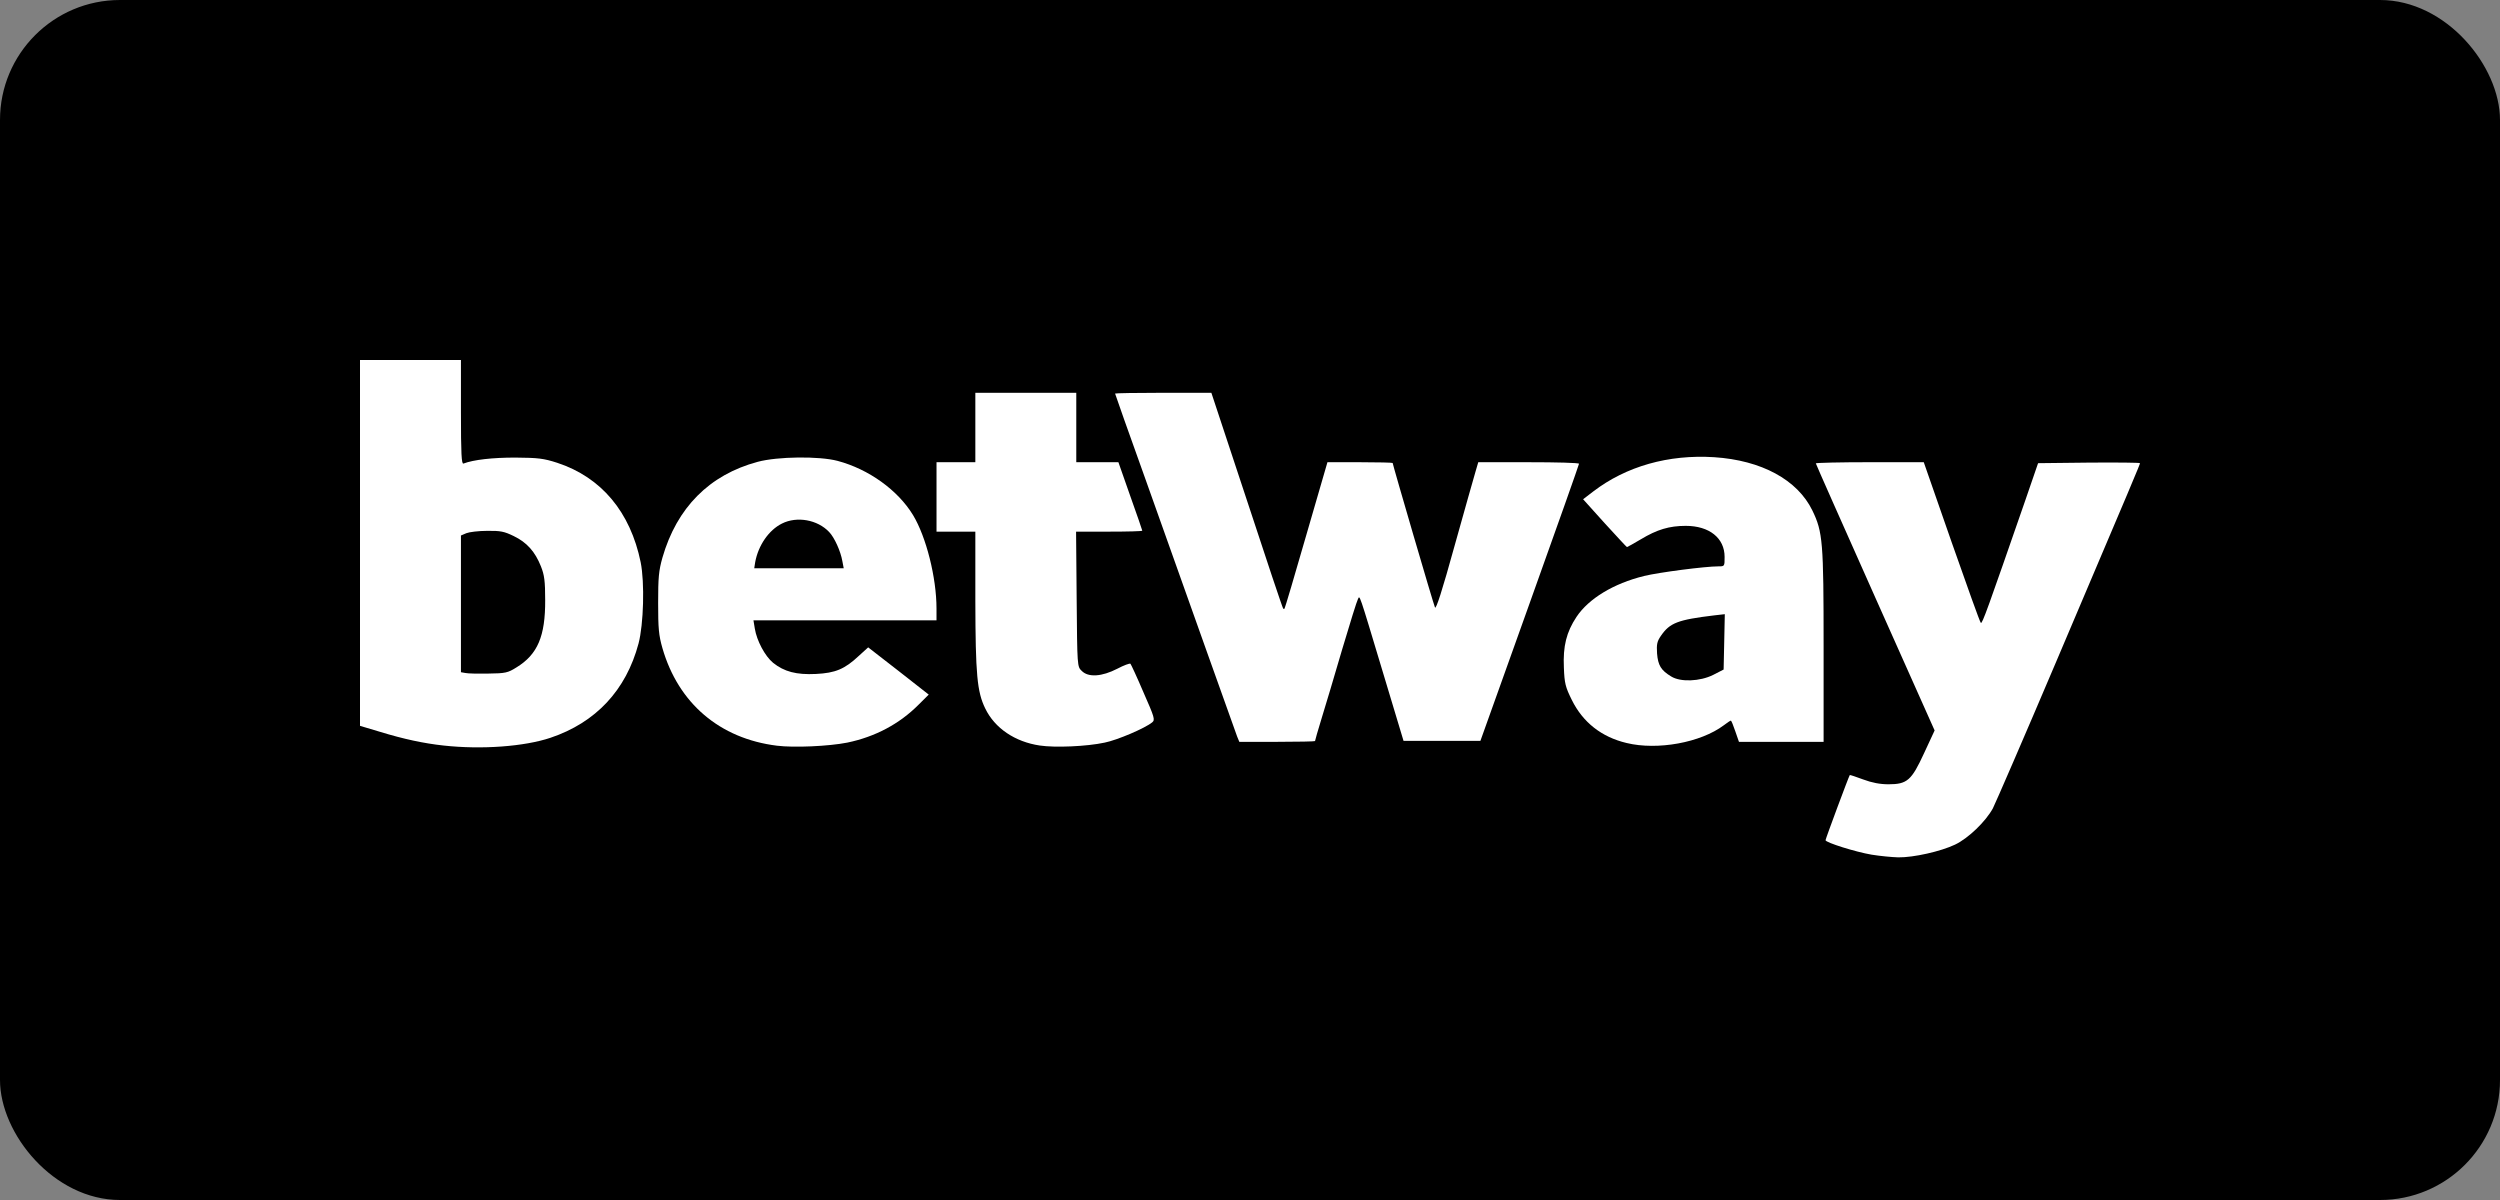 <svg width="125" height="60" viewBox="0 0 125 60" fill="none" xmlns="http://www.w3.org/2000/svg">
<rect x="0" y="0" width="125" height="60" fill="#808080" stroke="none"/>
<rect width="125" height="60" rx="6" fill="black"/>
<path d="M93.577 42.733C92.781 42.598 91.277 42.126 91.277 42.01C91.277 41.943 92.442 38.809 92.49 38.751C92.5 38.741 92.801 38.838 93.16 38.973C93.596 39.137 94.004 39.214 94.421 39.214C95.363 39.214 95.576 39.021 96.207 37.652L96.731 36.523L93.761 29.87C92.131 26.215 90.791 23.197 90.791 23.168C90.791 23.14 92.005 23.11 93.49 23.11H96.188L97.576 27.093C98.343 29.272 98.993 31.104 99.041 31.143C99.109 31.22 99.391 30.42 101.274 24.991L101.904 23.159L104.457 23.13C105.855 23.12 107 23.13 107 23.159C107 23.217 106.67 24.007 102.807 33.091C101.206 36.861 99.779 40.149 99.643 40.419C99.284 41.075 98.42 41.914 97.75 42.232C97.042 42.569 95.683 42.878 94.916 42.868C94.596 42.859 93.994 42.801 93.577 42.733Z" fill="white"/>
<path d="M22.173 37.276C21.193 37.169 20.194 36.957 19 36.591L18 36.292V27.141V18H20.523H23.047V20.613C23.047 22.696 23.076 23.217 23.173 23.178C23.678 22.985 24.629 22.879 25.765 22.879C26.91 22.889 27.172 22.918 27.861 23.14C30.064 23.863 31.52 25.598 32.034 28.115C32.238 29.128 32.18 31.22 31.927 32.175C31.306 34.508 29.792 36.128 27.521 36.89C26.23 37.324 24.085 37.488 22.173 37.276ZM25.823 33.37C26.881 32.724 27.269 31.808 27.259 30.005C27.259 29.06 27.22 28.752 27.046 28.318C26.754 27.585 26.347 27.122 25.687 26.804C25.211 26.572 25.027 26.534 24.357 26.543C23.93 26.543 23.464 26.601 23.319 26.659L23.047 26.775V30.188V33.611L23.27 33.65C23.387 33.679 23.901 33.688 24.415 33.679C25.27 33.669 25.396 33.64 25.823 33.37Z" fill="white"/>
<path d="M38.847 37.285C35.984 36.929 33.917 35.164 33.121 32.406C32.936 31.76 32.907 31.413 32.907 30.15C32.907 28.887 32.936 28.54 33.121 27.884C33.839 25.386 35.469 23.738 37.886 23.091C38.886 22.822 40.963 22.802 41.875 23.043C43.438 23.458 44.894 24.509 45.651 25.753C46.311 26.842 46.825 28.887 46.825 30.42V31.018H42.254H37.673L37.741 31.432C37.838 32.03 38.245 32.802 38.653 33.139C39.206 33.583 39.818 33.747 40.798 33.698C41.768 33.65 42.234 33.457 42.943 32.792L43.409 32.368L44.923 33.544L46.437 34.73L45.922 35.241C44.971 36.196 43.758 36.842 42.361 37.131C41.438 37.314 39.691 37.392 38.847 37.285ZM42.118 28.057C42.031 27.556 41.72 26.871 41.458 26.601C40.876 25.984 39.847 25.801 39.099 26.177C38.439 26.505 37.915 27.267 37.76 28.106L37.712 28.414H39.944H42.186L42.118 28.057Z" fill="white"/>
<path d="M51.989 37.276C50.747 37.092 49.737 36.408 49.262 35.424C48.854 34.585 48.776 33.737 48.767 30.034V26.582H47.796H46.826V24.846V23.111H47.796H48.767V21.375V19.639H51.29H53.814V21.375V23.111H54.862H55.92L56.512 24.798C56.842 25.724 57.114 26.505 57.114 26.534C57.114 26.563 56.366 26.582 55.464 26.582H53.804L53.833 29.957C53.862 33.322 53.862 33.332 54.086 33.544C54.416 33.881 55.095 33.833 55.862 33.438C56.192 33.264 56.483 33.158 56.522 33.187C56.551 33.216 56.852 33.862 57.172 34.614C57.725 35.868 57.764 35.993 57.609 36.118C57.259 36.408 55.862 37.006 55.231 37.131C54.338 37.324 52.746 37.391 51.989 37.276Z" fill="white"/>
<path d="M81.329 37.15C80.077 36.852 79.145 36.119 78.592 35C78.272 34.354 78.223 34.171 78.194 33.38C78.145 32.31 78.32 31.606 78.825 30.844C79.436 29.928 80.678 29.176 82.202 28.8C82.95 28.617 85.26 28.318 85.919 28.318C86.23 28.318 86.23 28.318 86.23 27.845C86.23 26.9 85.463 26.293 84.289 26.293C83.464 26.293 82.853 26.476 82.037 26.968C81.678 27.18 81.368 27.354 81.348 27.354C81.329 27.354 80.834 26.814 80.232 26.158L79.155 24.962L79.659 24.576C81.309 23.313 83.425 22.715 85.706 22.86C88.074 23.014 89.87 23.988 90.617 25.521C91.141 26.601 91.18 27.093 91.18 32.319V37.093H89.064H86.948L86.764 36.562C86.667 36.273 86.57 36.032 86.541 36.032C86.511 36.032 86.356 36.138 86.191 36.263C85.036 37.131 82.872 37.526 81.329 37.15ZM85.657 33.746L86.181 33.477L86.211 32.098L86.24 30.709L85.725 30.767C83.881 30.989 83.493 31.143 83.047 31.789C82.853 32.069 82.823 32.213 82.853 32.676C82.901 33.264 83.047 33.515 83.561 33.824C84.027 34.113 84.997 34.074 85.657 33.746Z" fill="white"/>
<path d="M61.859 36.832C61.801 36.678 61.112 34.74 60.316 32.512C59.52 30.285 58.171 26.495 57.317 24.084C56.453 21.683 55.754 19.697 55.754 19.678C55.754 19.659 56.841 19.639 58.161 19.639H60.568L62.344 25.01C63.315 27.971 64.13 30.41 64.159 30.429C64.179 30.449 64.208 30.449 64.227 30.429C64.247 30.41 64.742 28.752 65.314 26.756L66.372 23.111H68.003C68.896 23.111 69.633 23.13 69.633 23.149C69.633 23.226 71.671 30.208 71.749 30.372C71.798 30.497 72.108 29.542 72.73 27.286C73.234 25.492 73.7 23.824 73.778 23.573L73.913 23.111H76.427C77.815 23.111 78.951 23.14 78.951 23.188C78.951 23.226 77.844 26.36 76.486 30.15L74.02 37.044H72.099H70.177L69.138 33.592C67.915 29.523 67.993 29.764 67.896 29.957C67.847 30.034 67.498 31.162 67.11 32.464C66.731 33.766 66.266 35.318 66.081 35.916C65.897 36.514 65.751 37.025 65.751 37.054C65.751 37.073 64.897 37.092 63.859 37.092H61.966L61.859 36.832Z" fill="white"/>
</svg>
